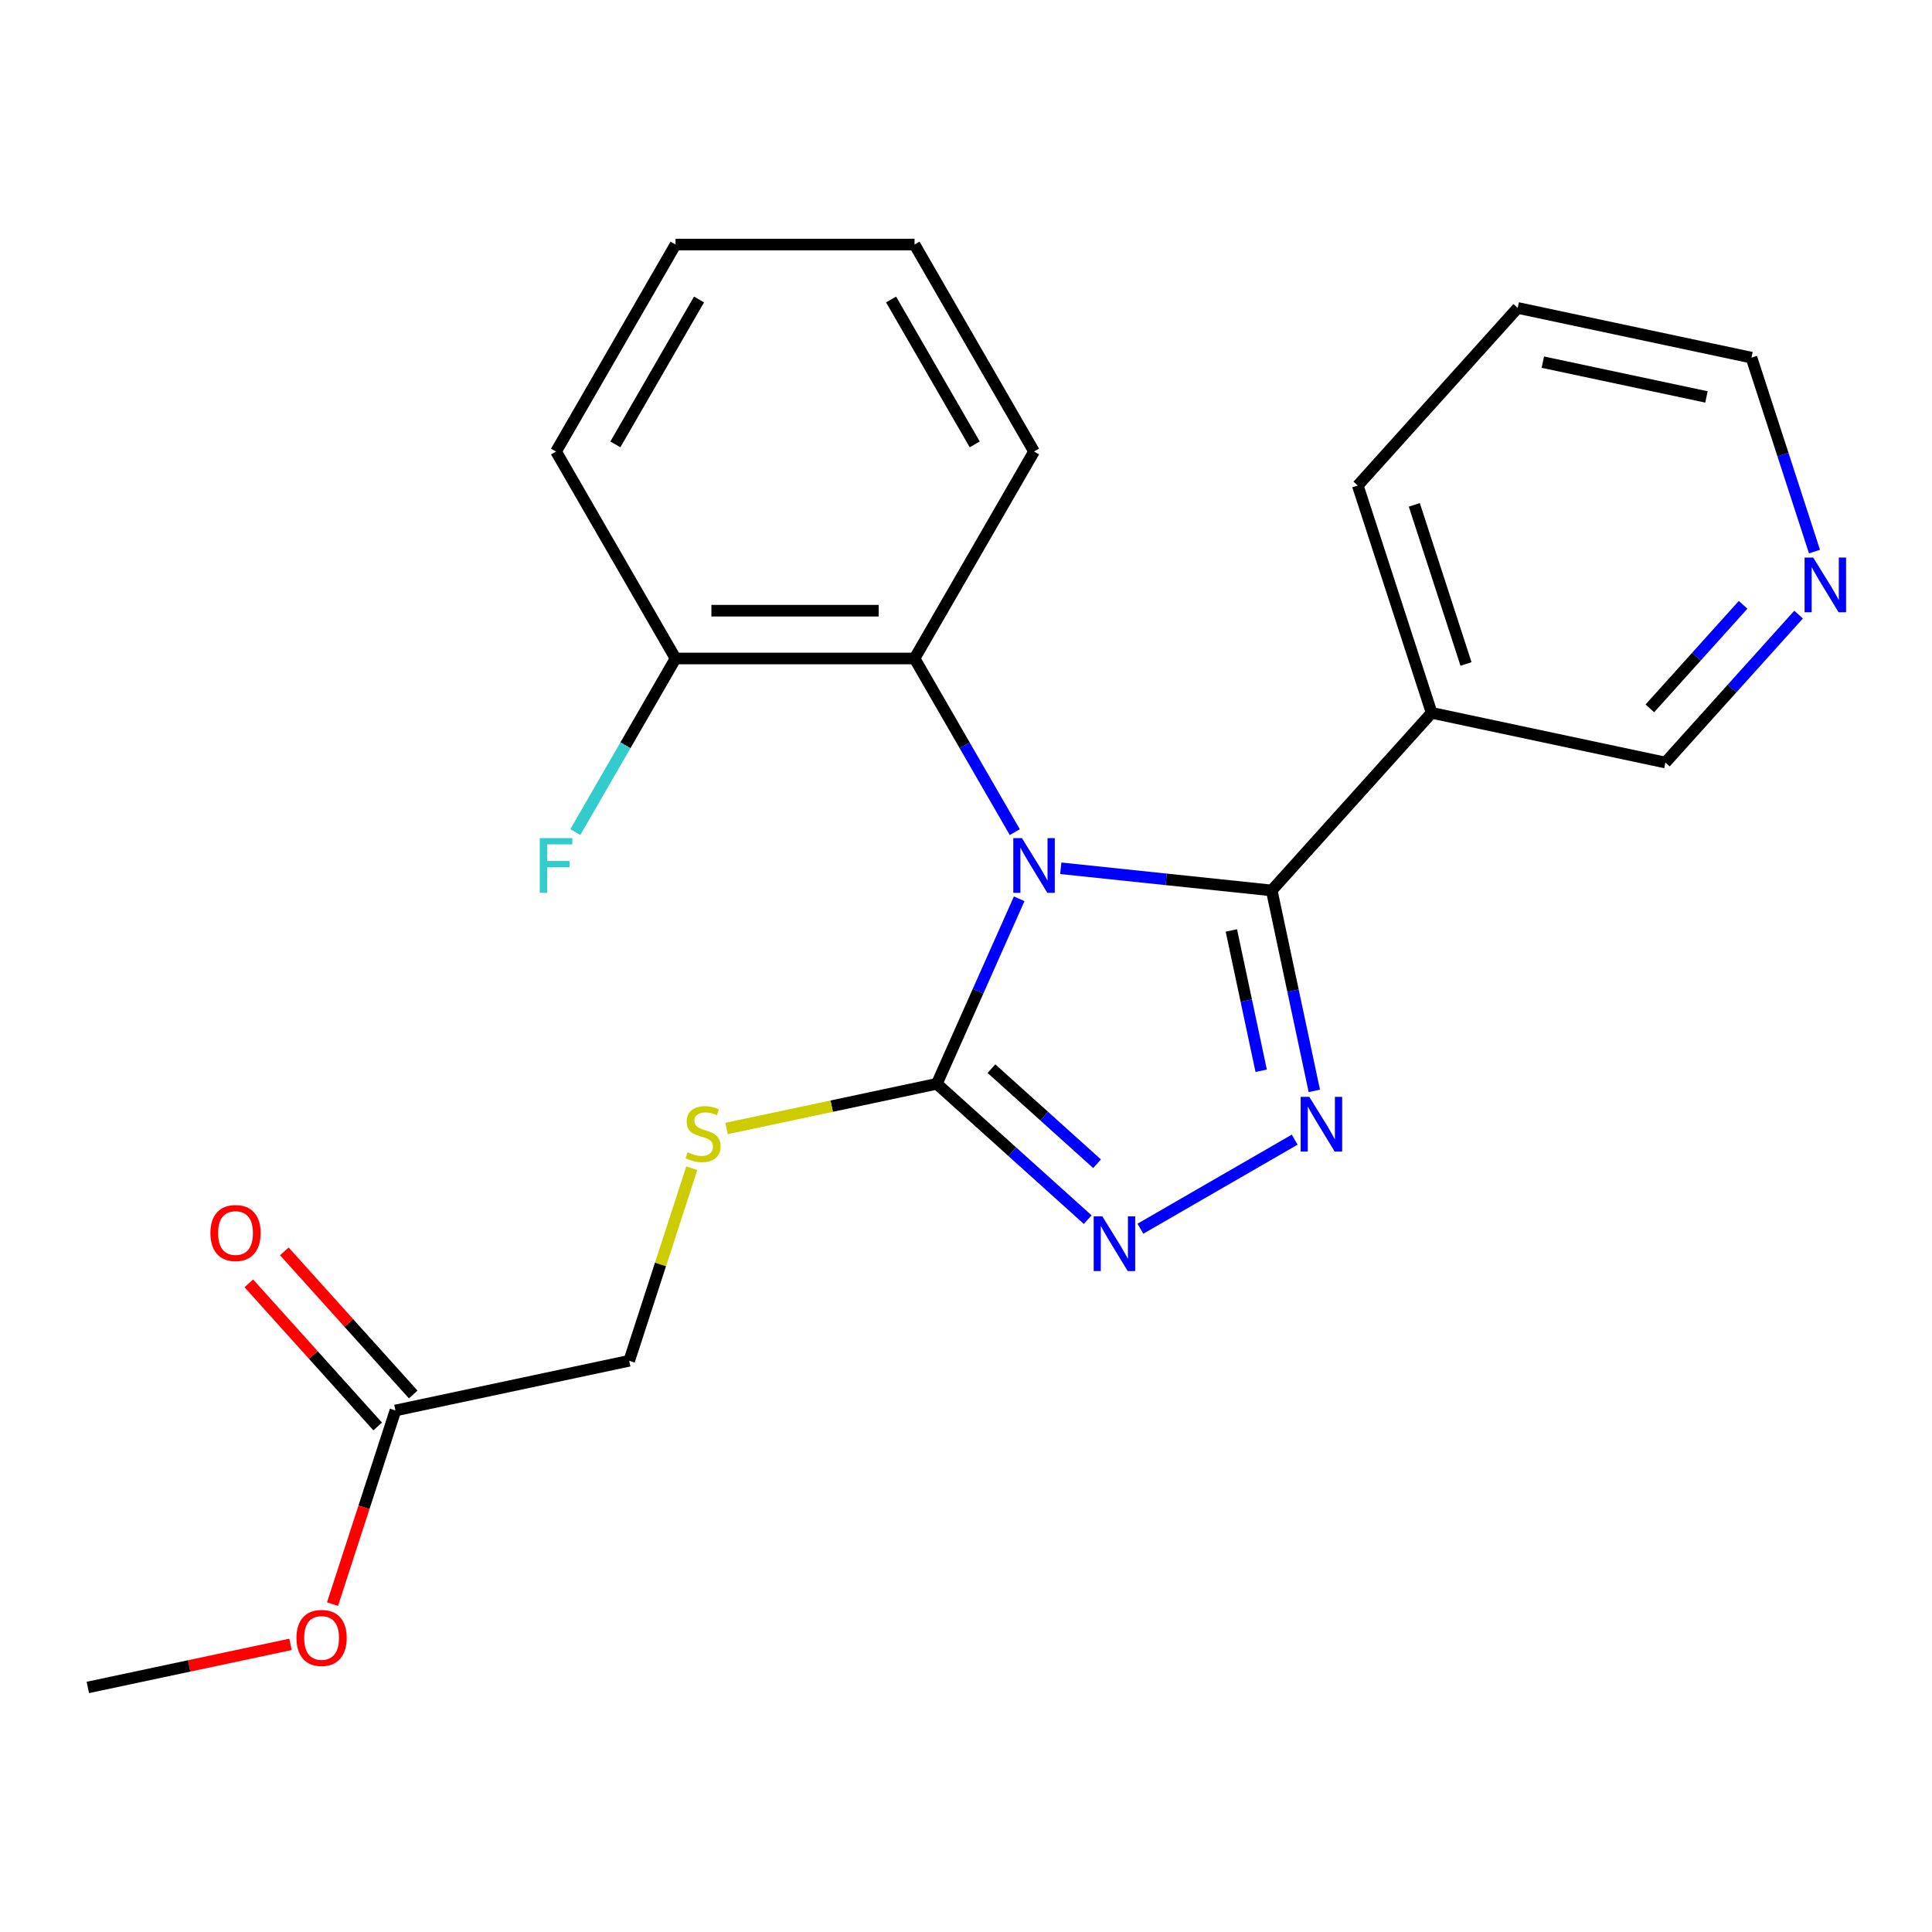 <?xml version='1.0' encoding='iso-8859-1'?>
<svg version='1.1' baseProfile='full'
              xmlns='http://www.w3.org/2000/svg'
                      xmlns:rdkit='http://www.rdkit.org/xml'
                      xmlns:xlink='http://www.w3.org/1999/xlink'
                  xml:space='preserve'
width='1000px' height='1000px' viewBox='0 0 1000 1000'>
<!-- END OF HEADER -->
<rect style='opacity:1.0;fill:#FFFFFF;stroke:none' width='1000' height='1000' x='0' y='0'> </rect>
<path class='bond-0' d='M 549.048,449.418 L 603.644,455.156' style='fill:none;fill-rule:evenodd;stroke:#0000FF;stroke-width:6px;stroke-linecap:butt;stroke-linejoin:miter;stroke-opacity:1' />
<path class='bond-0' d='M 603.644,455.156 L 658.239,460.894' style='fill:none;fill-rule:evenodd;stroke:#000000;stroke-width:6px;stroke-linecap:butt;stroke-linejoin:miter;stroke-opacity:1' />
<path class='bond-2' d='M 527.534,465.216 L 506.218,513.094' style='fill:none;fill-rule:evenodd;stroke:#0000FF;stroke-width:6px;stroke-linecap:butt;stroke-linejoin:miter;stroke-opacity:1' />
<path class='bond-2' d='M 506.218,513.094 L 484.902,560.971' style='fill:none;fill-rule:evenodd;stroke:#000000;stroke-width:6px;stroke-linecap:butt;stroke-linejoin:miter;stroke-opacity:1' />
<path class='bond-4' d='M 525.255,430.711 L 499.31,385.773' style='fill:none;fill-rule:evenodd;stroke:#0000FF;stroke-width:6px;stroke-linecap:butt;stroke-linejoin:miter;stroke-opacity:1' />
<path class='bond-4' d='M 499.31,385.773 L 473.365,340.835' style='fill:none;fill-rule:evenodd;stroke:#000000;stroke-width:6px;stroke-linecap:butt;stroke-linejoin:miter;stroke-opacity:1' />
<path class='bond-1' d='M 658.239,460.894 L 669.265,512.767' style='fill:none;fill-rule:evenodd;stroke:#000000;stroke-width:6px;stroke-linecap:butt;stroke-linejoin:miter;stroke-opacity:1' />
<path class='bond-1' d='M 669.265,512.767 L 680.291,564.64' style='fill:none;fill-rule:evenodd;stroke:#0000FF;stroke-width:6px;stroke-linecap:butt;stroke-linejoin:miter;stroke-opacity:1' />
<path class='bond-1' d='M 637.348,481.6 L 645.066,517.911' style='fill:none;fill-rule:evenodd;stroke:#000000;stroke-width:6px;stroke-linecap:butt;stroke-linejoin:miter;stroke-opacity:1' />
<path class='bond-1' d='M 645.066,517.911 L 652.784,554.222' style='fill:none;fill-rule:evenodd;stroke:#0000FF;stroke-width:6px;stroke-linecap:butt;stroke-linejoin:miter;stroke-opacity:1' />
<path class='bond-5' d='M 658.239,460.894 L 741.012,368.966' style='fill:none;fill-rule:evenodd;stroke:#000000;stroke-width:6px;stroke-linecap:butt;stroke-linejoin:miter;stroke-opacity:1' />
<path class='bond-23' d='M 670.126,589.879 L 590.263,635.988' style='fill:none;fill-rule:evenodd;stroke:#0000FF;stroke-width:6px;stroke-linecap:butt;stroke-linejoin:miter;stroke-opacity:1' />
<path class='bond-3' d='M 484.902,560.971 L 523.949,596.13' style='fill:none;fill-rule:evenodd;stroke:#000000;stroke-width:6px;stroke-linecap:butt;stroke-linejoin:miter;stroke-opacity:1' />
<path class='bond-3' d='M 523.949,596.13 L 562.997,631.289' style='fill:none;fill-rule:evenodd;stroke:#0000FF;stroke-width:6px;stroke-linecap:butt;stroke-linejoin:miter;stroke-opacity:1' />
<path class='bond-3' d='M 513.17,553.133 L 540.504,577.744' style='fill:none;fill-rule:evenodd;stroke:#000000;stroke-width:6px;stroke-linecap:butt;stroke-linejoin:miter;stroke-opacity:1' />
<path class='bond-3' d='M 540.504,577.744 L 567.837,602.355' style='fill:none;fill-rule:evenodd;stroke:#0000FF;stroke-width:6px;stroke-linecap:butt;stroke-linejoin:miter;stroke-opacity:1' />
<path class='bond-6' d='M 484.902,560.971 L 430.489,572.537' style='fill:none;fill-rule:evenodd;stroke:#000000;stroke-width:6px;stroke-linecap:butt;stroke-linejoin:miter;stroke-opacity:1' />
<path class='bond-6' d='M 430.489,572.537 L 376.076,584.103' style='fill:none;fill-rule:evenodd;stroke:#CCCC00;stroke-width:6px;stroke-linecap:butt;stroke-linejoin:miter;stroke-opacity:1' />
<path class='bond-8' d='M 473.365,340.835 L 349.663,340.835' style='fill:none;fill-rule:evenodd;stroke:#000000;stroke-width:6px;stroke-linecap:butt;stroke-linejoin:miter;stroke-opacity:1' />
<path class='bond-8' d='M 454.81,316.095 L 368.218,316.095' style='fill:none;fill-rule:evenodd;stroke:#000000;stroke-width:6px;stroke-linecap:butt;stroke-linejoin:miter;stroke-opacity:1' />
<path class='bond-15' d='M 473.365,340.835 L 535.216,233.706' style='fill:none;fill-rule:evenodd;stroke:#000000;stroke-width:6px;stroke-linecap:butt;stroke-linejoin:miter;stroke-opacity:1' />
<path class='bond-12' d='M 741.012,368.966 L 862.01,394.685' style='fill:none;fill-rule:evenodd;stroke:#000000;stroke-width:6px;stroke-linecap:butt;stroke-linejoin:miter;stroke-opacity:1' />
<path class='bond-16' d='M 741.012,368.966 L 702.786,251.319' style='fill:none;fill-rule:evenodd;stroke:#000000;stroke-width:6px;stroke-linecap:butt;stroke-linejoin:miter;stroke-opacity:1' />
<path class='bond-16' d='M 758.808,343.674 L 732.049,261.321' style='fill:none;fill-rule:evenodd;stroke:#000000;stroke-width:6px;stroke-linecap:butt;stroke-linejoin:miter;stroke-opacity:1' />
<path class='bond-11' d='M 358.064,604.662 L 341.87,654.5' style='fill:none;fill-rule:evenodd;stroke:#CCCC00;stroke-width:6px;stroke-linecap:butt;stroke-linejoin:miter;stroke-opacity:1' />
<path class='bond-11' d='M 341.87,654.5 L 325.677,704.337' style='fill:none;fill-rule:evenodd;stroke:#000000;stroke-width:6px;stroke-linecap:butt;stroke-linejoin:miter;stroke-opacity:1' />
<path class='bond-7' d='M 204.679,730.056 L 325.677,704.337' style='fill:none;fill-rule:evenodd;stroke:#000000;stroke-width:6px;stroke-linecap:butt;stroke-linejoin:miter;stroke-opacity:1' />
<path class='bond-10' d='M 213.872,721.779 L 180.523,684.741' style='fill:none;fill-rule:evenodd;stroke:#000000;stroke-width:6px;stroke-linecap:butt;stroke-linejoin:miter;stroke-opacity:1' />
<path class='bond-10' d='M 180.523,684.741 L 147.174,647.703' style='fill:none;fill-rule:evenodd;stroke:#FF0000;stroke-width:6px;stroke-linecap:butt;stroke-linejoin:miter;stroke-opacity:1' />
<path class='bond-10' d='M 195.486,738.333 L 162.137,701.296' style='fill:none;fill-rule:evenodd;stroke:#000000;stroke-width:6px;stroke-linecap:butt;stroke-linejoin:miter;stroke-opacity:1' />
<path class='bond-10' d='M 162.137,701.296 L 128.788,664.258' style='fill:none;fill-rule:evenodd;stroke:#FF0000;stroke-width:6px;stroke-linecap:butt;stroke-linejoin:miter;stroke-opacity:1' />
<path class='bond-14' d='M 204.679,730.056 L 188.395,780.173' style='fill:none;fill-rule:evenodd;stroke:#000000;stroke-width:6px;stroke-linecap:butt;stroke-linejoin:miter;stroke-opacity:1' />
<path class='bond-14' d='M 188.395,780.173 L 172.111,830.291' style='fill:none;fill-rule:evenodd;stroke:#FF0000;stroke-width:6px;stroke-linecap:butt;stroke-linejoin:miter;stroke-opacity:1' />
<path class='bond-13' d='M 349.663,340.835 L 323.718,385.773' style='fill:none;fill-rule:evenodd;stroke:#000000;stroke-width:6px;stroke-linecap:butt;stroke-linejoin:miter;stroke-opacity:1' />
<path class='bond-13' d='M 323.718,385.773 L 297.773,430.711' style='fill:none;fill-rule:evenodd;stroke:#33CCCC;stroke-width:6px;stroke-linecap:butt;stroke-linejoin:miter;stroke-opacity:1' />
<path class='bond-18' d='M 349.663,340.835 L 287.812,233.706' style='fill:none;fill-rule:evenodd;stroke:#000000;stroke-width:6px;stroke-linecap:butt;stroke-linejoin:miter;stroke-opacity:1' />
<path class='bond-9' d='M 930.95,318.119 L 896.48,356.402' style='fill:none;fill-rule:evenodd;stroke:#0000FF;stroke-width:6px;stroke-linecap:butt;stroke-linejoin:miter;stroke-opacity:1' />
<path class='bond-9' d='M 896.48,356.402 L 862.01,394.685' style='fill:none;fill-rule:evenodd;stroke:#000000;stroke-width:6px;stroke-linecap:butt;stroke-linejoin:miter;stroke-opacity:1' />
<path class='bond-9' d='M 902.224,313.05 L 878.095,339.848' style='fill:none;fill-rule:evenodd;stroke:#0000FF;stroke-width:6px;stroke-linecap:butt;stroke-linejoin:miter;stroke-opacity:1' />
<path class='bond-9' d='M 878.095,339.848 L 853.966,366.646' style='fill:none;fill-rule:evenodd;stroke:#000000;stroke-width:6px;stroke-linecap:butt;stroke-linejoin:miter;stroke-opacity:1' />
<path class='bond-17' d='M 939.177,285.504 L 922.867,235.307' style='fill:none;fill-rule:evenodd;stroke:#0000FF;stroke-width:6px;stroke-linecap:butt;stroke-linejoin:miter;stroke-opacity:1' />
<path class='bond-17' d='M 922.867,235.307 L 906.557,185.11' style='fill:none;fill-rule:evenodd;stroke:#000000;stroke-width:6px;stroke-linecap:butt;stroke-linejoin:miter;stroke-opacity:1' />
<path class='bond-19' d='M 150.36,851.124 L 97.907,862.273' style='fill:none;fill-rule:evenodd;stroke:#FF0000;stroke-width:6px;stroke-linecap:butt;stroke-linejoin:miter;stroke-opacity:1' />
<path class='bond-19' d='M 97.907,862.273 L 45.455,873.422' style='fill:none;fill-rule:evenodd;stroke:#000000;stroke-width:6px;stroke-linecap:butt;stroke-linejoin:miter;stroke-opacity:1' />
<path class='bond-21' d='M 535.216,233.706 L 473.365,126.578' style='fill:none;fill-rule:evenodd;stroke:#000000;stroke-width:6px;stroke-linecap:butt;stroke-linejoin:miter;stroke-opacity:1' />
<path class='bond-21' d='M 504.512,230.007 L 461.217,155.017' style='fill:none;fill-rule:evenodd;stroke:#000000;stroke-width:6px;stroke-linecap:butt;stroke-linejoin:miter;stroke-opacity:1' />
<path class='bond-20' d='M 702.786,251.319 L 785.559,159.391' style='fill:none;fill-rule:evenodd;stroke:#000000;stroke-width:6px;stroke-linecap:butt;stroke-linejoin:miter;stroke-opacity:1' />
<path class='bond-25' d='M 906.557,185.11 L 785.559,159.391' style='fill:none;fill-rule:evenodd;stroke:#000000;stroke-width:6px;stroke-linecap:butt;stroke-linejoin:miter;stroke-opacity:1' />
<path class='bond-25' d='M 883.263,205.451 L 798.565,187.448' style='fill:none;fill-rule:evenodd;stroke:#000000;stroke-width:6px;stroke-linecap:butt;stroke-linejoin:miter;stroke-opacity:1' />
<path class='bond-22' d='M 287.812,233.706 L 349.663,126.578' style='fill:none;fill-rule:evenodd;stroke:#000000;stroke-width:6px;stroke-linecap:butt;stroke-linejoin:miter;stroke-opacity:1' />
<path class='bond-22' d='M 318.516,230.007 L 361.811,155.017' style='fill:none;fill-rule:evenodd;stroke:#000000;stroke-width:6px;stroke-linecap:butt;stroke-linejoin:miter;stroke-opacity:1' />
<path class='bond-24' d='M 473.365,126.578 L 349.663,126.578' style='fill:none;fill-rule:evenodd;stroke:#000000;stroke-width:6px;stroke-linecap:butt;stroke-linejoin:miter;stroke-opacity:1' />
<path  class='atom-0' d='M 528.956 433.804
L 538.236 448.804
Q 539.156 450.284, 540.636 452.964
Q 542.116 455.644, 542.196 455.804
L 542.196 433.804
L 545.956 433.804
L 545.956 462.124
L 542.076 462.124
L 532.116 445.724
Q 530.956 443.804, 529.716 441.604
Q 528.516 439.404, 528.156 438.724
L 528.156 462.124
L 524.476 462.124
L 524.476 433.804
L 528.956 433.804
' fill='#0000FF'/>
<path  class='atom-2' d='M 677.698 567.733
L 686.978 582.733
Q 687.898 584.213, 689.378 586.893
Q 690.858 589.573, 690.938 589.733
L 690.938 567.733
L 694.698 567.733
L 694.698 596.053
L 690.818 596.053
L 680.858 579.653
Q 679.698 577.733, 678.458 575.533
Q 677.258 573.333, 676.898 572.653
L 676.898 596.053
L 673.218 596.053
L 673.218 567.733
L 677.698 567.733
' fill='#0000FF'/>
<path  class='atom-4' d='M 570.57 629.583
L 579.85 644.583
Q 580.77 646.063, 582.25 648.743
Q 583.73 651.423, 583.81 651.583
L 583.81 629.583
L 587.57 629.583
L 587.57 657.903
L 583.69 657.903
L 573.73 641.503
Q 572.57 639.583, 571.33 637.383
Q 570.13 635.183, 569.77 634.503
L 569.77 657.903
L 566.09 657.903
L 566.09 629.583
L 570.57 629.583
' fill='#0000FF'/>
<path  class='atom-7' d='M 355.903 596.41
Q 356.223 596.53, 357.543 597.09
Q 358.863 597.65, 360.303 598.01
Q 361.783 598.33, 363.223 598.33
Q 365.903 598.33, 367.463 597.05
Q 369.023 595.73, 369.023 593.45
Q 369.023 591.89, 368.223 590.93
Q 367.463 589.97, 366.263 589.45
Q 365.063 588.93, 363.063 588.33
Q 360.543 587.57, 359.023 586.85
Q 357.543 586.13, 356.463 584.61
Q 355.423 583.09, 355.423 580.53
Q 355.423 576.97, 357.823 574.77
Q 360.263 572.57, 365.063 572.57
Q 368.343 572.57, 372.063 574.13
L 371.143 577.21
Q 367.743 575.81, 365.183 575.81
Q 362.423 575.81, 360.903 576.97
Q 359.383 578.09, 359.423 580.05
Q 359.423 581.57, 360.183 582.49
Q 360.983 583.41, 362.103 583.93
Q 363.263 584.45, 365.183 585.05
Q 367.743 585.85, 369.263 586.65
Q 370.783 587.45, 371.863 589.09
Q 372.983 590.69, 372.983 593.45
Q 372.983 597.37, 370.343 599.49
Q 367.743 601.57, 363.383 601.57
Q 360.863 601.57, 358.943 601.01
Q 357.063 600.49, 354.823 599.57
L 355.903 596.41
' fill='#CCCC00'/>
<path  class='atom-10' d='M 938.523 288.597
L 947.803 303.597
Q 948.723 305.077, 950.203 307.757
Q 951.683 310.437, 951.763 310.597
L 951.763 288.597
L 955.523 288.597
L 955.523 316.917
L 951.643 316.917
L 941.683 300.517
Q 940.523 298.597, 939.283 296.397
Q 938.083 294.197, 937.723 293.517
L 937.723 316.917
L 934.043 316.917
L 934.043 288.597
L 938.523 288.597
' fill='#0000FF'/>
<path  class='atom-11' d='M 108.906 638.208
Q 108.906 631.408, 112.266 627.608
Q 115.626 623.808, 121.906 623.808
Q 128.186 623.808, 131.546 627.608
Q 134.906 631.408, 134.906 638.208
Q 134.906 645.088, 131.506 649.008
Q 128.106 652.888, 121.906 652.888
Q 115.666 652.888, 112.266 649.008
Q 108.906 645.128, 108.906 638.208
M 121.906 649.688
Q 126.226 649.688, 128.546 646.808
Q 130.906 643.888, 130.906 638.208
Q 130.906 632.648, 128.546 629.848
Q 126.226 627.008, 121.906 627.008
Q 117.586 627.008, 115.226 629.808
Q 112.906 632.608, 112.906 638.208
Q 112.906 643.928, 115.226 646.808
Q 117.586 649.688, 121.906 649.688
' fill='#FF0000'/>
<path  class='atom-14' d='M 279.392 433.804
L 296.232 433.804
L 296.232 437.044
L 283.192 437.044
L 283.192 445.644
L 294.792 445.644
L 294.792 448.924
L 283.192 448.924
L 283.192 462.124
L 279.392 462.124
L 279.392 433.804
' fill='#33CCCC'/>
<path  class='atom-15' d='M 153.453 847.783
Q 153.453 840.983, 156.813 837.183
Q 160.173 833.383, 166.453 833.383
Q 172.733 833.383, 176.093 837.183
Q 179.453 840.983, 179.453 847.783
Q 179.453 854.663, 176.053 858.583
Q 172.653 862.463, 166.453 862.463
Q 160.213 862.463, 156.813 858.583
Q 153.453 854.703, 153.453 847.783
M 166.453 859.263
Q 170.773 859.263, 173.093 856.383
Q 175.453 853.463, 175.453 847.783
Q 175.453 842.223, 173.093 839.423
Q 170.773 836.583, 166.453 836.583
Q 162.133 836.583, 159.773 839.383
Q 157.453 842.183, 157.453 847.783
Q 157.453 853.503, 159.773 856.383
Q 162.133 859.263, 166.453 859.263
' fill='#FF0000'/>
</svg>
